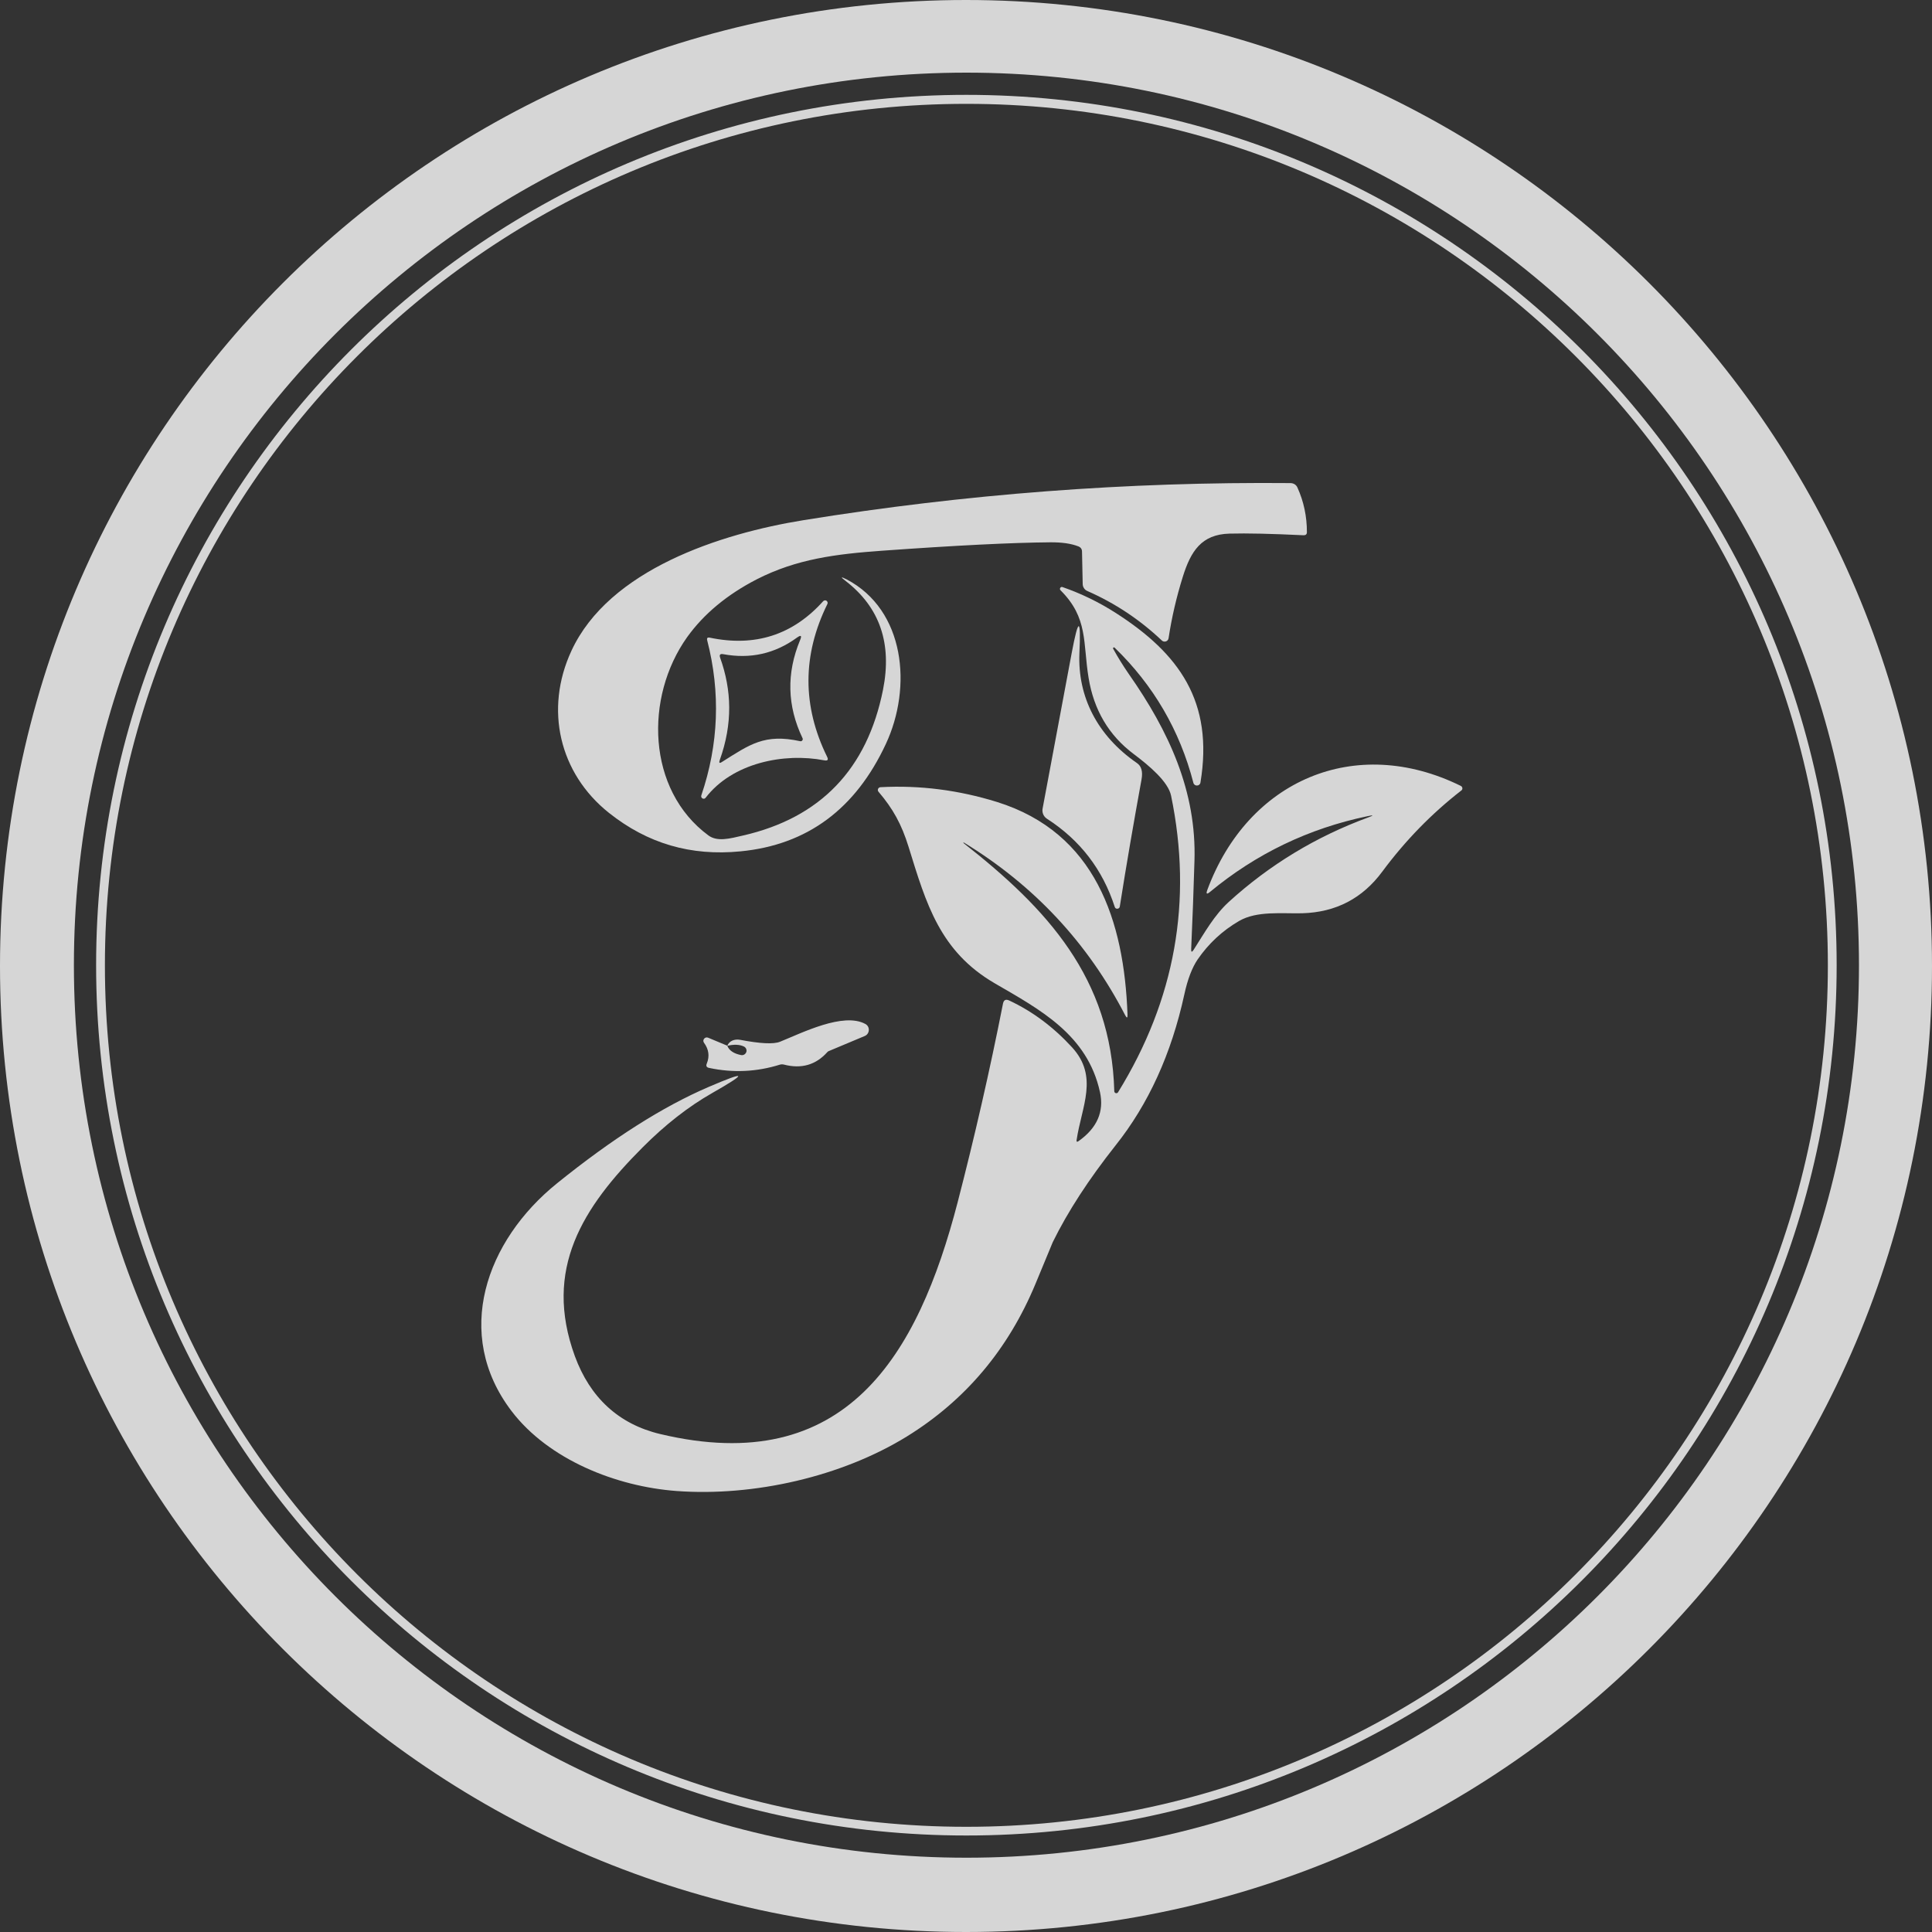 <svg width="20" height="20" viewBox="0 0 20 20" fill="none" xmlns="http://www.w3.org/2000/svg">
<rect x="0" y="0" width="20" height="20" fill="#333333" stroke="none"/>
<g id="Frame 1618873138" opacity="0.8">
<g id="Group">
<path id="Vector" d="M19.244 9.992C19.244 4.889 15.107 0.752 10.004 0.752C4.901 0.752 0.765 4.889 0.765 9.992C0.765 15.094 4.902 19.231 10.005 19.231C15.107 19.231 19.244 15.094 19.244 9.992H19.244ZM20 10C20 15.523 15.523 20 10 20C4.477 20 0 15.523 0 10C0 4.477 4.477 0 10 0C15.523 0 20 4.477 20 10Z" fill="white"/>
<path id="Vector_2" d="M18.922 9.993C18.922 5.068 14.929 1.075 10.004 1.075C5.079 1.075 1.086 5.068 1.086 9.993C1.086 14.918 5.079 18.911 10.004 18.911C14.929 18.911 18.922 14.918 18.922 9.993ZM19.013 9.992C19.013 14.967 14.98 19.001 10.004 19.001C5.028 19.001 0.995 14.967 0.995 9.992C0.995 5.016 5.028 0.982 10.004 0.982C14.98 0.982 19.013 5.016 19.013 9.992Z" fill="white"/>
<g id="Group 1000005565">
<path id="Vector_3" d="M11.163 5.656C11.089 5.627 10.993 5.613 10.874 5.614C10.477 5.617 9.897 5.646 9.132 5.701C8.656 5.735 8.246 5.786 7.834 5.997C7.527 6.155 7.286 6.355 7.113 6.596C6.671 7.217 6.695 8.177 7.333 8.648C7.425 8.716 7.552 8.682 7.693 8.649C8.494 8.465 8.977 7.961 9.141 7.14C9.236 6.662 9.108 6.288 8.755 6.015C8.698 5.971 8.701 5.966 8.765 5.998C9.369 6.316 9.445 7.112 9.171 7.7C8.857 8.375 8.356 8.746 7.667 8.813C7.15 8.864 6.703 8.732 6.304 8.415C5.789 8.005 5.635 7.342 5.915 6.738C6.304 5.895 7.462 5.523 8.317 5.385C9.991 5.114 11.672 4.986 13.361 5.001C13.392 5.002 13.419 5.019 13.431 5.047C13.497 5.193 13.529 5.347 13.529 5.509C13.529 5.531 13.517 5.541 13.495 5.541C13.165 5.525 12.91 5.519 12.727 5.524C12.438 5.532 12.327 5.705 12.244 5.972C12.178 6.183 12.129 6.395 12.097 6.607C12.092 6.64 12.052 6.653 12.028 6.631C11.8 6.415 11.543 6.244 11.256 6.118C11.227 6.106 11.208 6.076 11.208 6.045L11.201 5.711C11.201 5.684 11.188 5.666 11.163 5.656V5.656Z" fill="white"/>
<path id="Vector_4" d="M14.157 8.449C13.547 8.576 13.003 8.838 12.526 9.233C12.492 9.261 12.483 9.255 12.498 9.213C12.918 8.077 14.029 7.597 15.123 8.136C15.141 8.146 15.144 8.17 15.129 8.182C14.821 8.421 14.548 8.701 14.31 9.022C14.105 9.3 13.829 9.444 13.481 9.454C13.27 9.459 13.011 9.427 12.827 9.534C12.653 9.635 12.511 9.768 12.398 9.932C12.341 10.016 12.294 10.137 12.26 10.295C12.126 10.909 11.889 11.43 11.547 11.859C11.271 12.208 11.054 12.541 10.898 12.859C10.898 12.86 10.838 13.005 10.719 13.291C10.437 13.969 9.994 14.495 9.39 14.869C8.713 15.287 7.804 15.493 7.006 15.435C6.378 15.389 5.679 15.11 5.296 14.608C4.687 13.809 5.03 12.843 5.766 12.25C6.338 11.788 6.862 11.455 7.338 11.251C7.732 11.082 7.743 11.104 7.371 11.316C7.127 11.455 6.887 11.642 6.652 11.878C6.032 12.499 5.622 13.138 5.951 14.039C6.107 14.464 6.401 14.742 6.834 14.845C8.755 15.302 9.502 14.032 9.914 12.444C10.089 11.768 10.246 11.084 10.383 10.389C10.391 10.351 10.412 10.341 10.447 10.357C10.689 10.47 10.905 10.632 11.097 10.841C11.376 11.145 11.197 11.453 11.145 11.801C11.142 11.82 11.149 11.824 11.165 11.813C11.357 11.677 11.431 11.508 11.387 11.306C11.257 10.71 10.765 10.451 10.299 10.18C9.729 9.849 9.588 9.356 9.406 8.768C9.333 8.532 9.244 8.372 9.095 8.197C9.078 8.179 9.091 8.15 9.115 8.149C9.522 8.127 9.924 8.179 10.321 8.302C11.341 8.621 11.637 9.533 11.672 10.504C11.673 10.54 11.665 10.542 11.648 10.51C11.262 9.763 10.706 9.166 9.978 8.722C9.976 8.721 9.974 8.721 9.974 8.723C9.972 8.724 9.973 8.726 9.974 8.727C10.84 9.406 11.503 10.124 11.535 11.296C11.535 11.317 11.563 11.325 11.574 11.307C12.165 10.349 12.348 9.326 12.123 8.237C12.093 8.092 11.899 7.928 11.735 7.805C11.478 7.612 11.323 7.349 11.269 7.017C11.209 6.654 11.267 6.397 10.978 6.11C10.964 6.095 10.979 6.071 10.998 6.077C11.194 6.145 11.379 6.235 11.553 6.347C12.204 6.765 12.566 7.261 12.427 8.101C12.421 8.14 12.364 8.143 12.354 8.104C12.213 7.56 11.94 7.093 11.538 6.704C11.535 6.701 11.53 6.7 11.526 6.704C11.522 6.706 11.521 6.711 11.523 6.715C11.57 6.801 11.624 6.888 11.683 6.974C12.102 7.571 12.388 8.194 12.365 8.913C12.356 9.217 12.345 9.521 12.331 9.825C12.33 9.858 12.338 9.86 12.356 9.833C12.47 9.655 12.569 9.475 12.721 9.336C13.143 8.952 13.623 8.661 14.161 8.463C14.224 8.44 14.222 8.435 14.157 8.449V8.449Z" fill="white"/>
<path id="Vector_5" d="M7.475 7.887C7.761 7.707 7.914 7.592 8.284 7.673C8.301 7.677 8.316 7.658 8.308 7.642C8.148 7.307 8.14 6.968 8.283 6.625C8.302 6.579 8.292 6.571 8.251 6.6C8.022 6.767 7.768 6.824 7.487 6.772C7.455 6.766 7.444 6.778 7.455 6.809C7.575 7.145 7.586 7.49 7.451 7.868C7.44 7.898 7.448 7.905 7.475 7.887ZM8.562 7.834C8.578 7.866 8.568 7.877 8.533 7.871C8.115 7.79 7.581 7.898 7.305 8.258C7.297 8.269 7.283 8.272 7.272 8.265C7.261 8.26 7.256 8.246 7.26 8.234C7.44 7.704 7.46 7.169 7.321 6.629C7.315 6.605 7.324 6.596 7.348 6.601C7.815 6.699 8.207 6.574 8.522 6.223C8.531 6.214 8.546 6.212 8.556 6.219C8.567 6.227 8.571 6.241 8.565 6.253C8.305 6.781 8.304 7.308 8.562 7.834" fill="white"/>
<path id="Vector_6" d="M11.174 6.763C11.155 7.214 11.361 7.617 11.768 7.898C11.816 7.93 11.832 7.987 11.817 8.069C11.737 8.508 11.661 8.947 11.592 9.385C11.588 9.412 11.548 9.416 11.54 9.389C11.415 9.001 11.181 8.697 10.84 8.477C10.803 8.454 10.785 8.412 10.793 8.37L11.094 6.761C11.164 6.389 11.191 6.39 11.174 6.763H11.174Z" fill="white"/>
<path id="Vector_7" d="M7.529 10.826C7.548 10.875 7.596 10.907 7.671 10.922C7.695 10.927 7.718 10.913 7.726 10.89C7.733 10.868 7.722 10.843 7.7 10.833C7.655 10.812 7.598 10.81 7.529 10.826C7.55 10.774 7.605 10.754 7.661 10.764C7.87 10.804 8.008 10.811 8.075 10.784C8.303 10.692 8.73 10.476 8.958 10.6C9.009 10.627 9.005 10.703 8.951 10.725L8.579 10.881C8.573 10.884 8.567 10.887 8.563 10.893C8.445 11.024 8.296 11.067 8.117 11.021C8.102 11.017 8.088 11.017 8.074 11.021C7.834 11.096 7.589 11.108 7.341 11.055C7.314 11.05 7.306 11.034 7.317 11.009C7.347 10.935 7.338 10.863 7.288 10.795C7.267 10.767 7.297 10.729 7.33 10.742L7.529 10.825L7.529 10.826Z" fill="white"/>
</g>
</g>
</g>
</svg>

